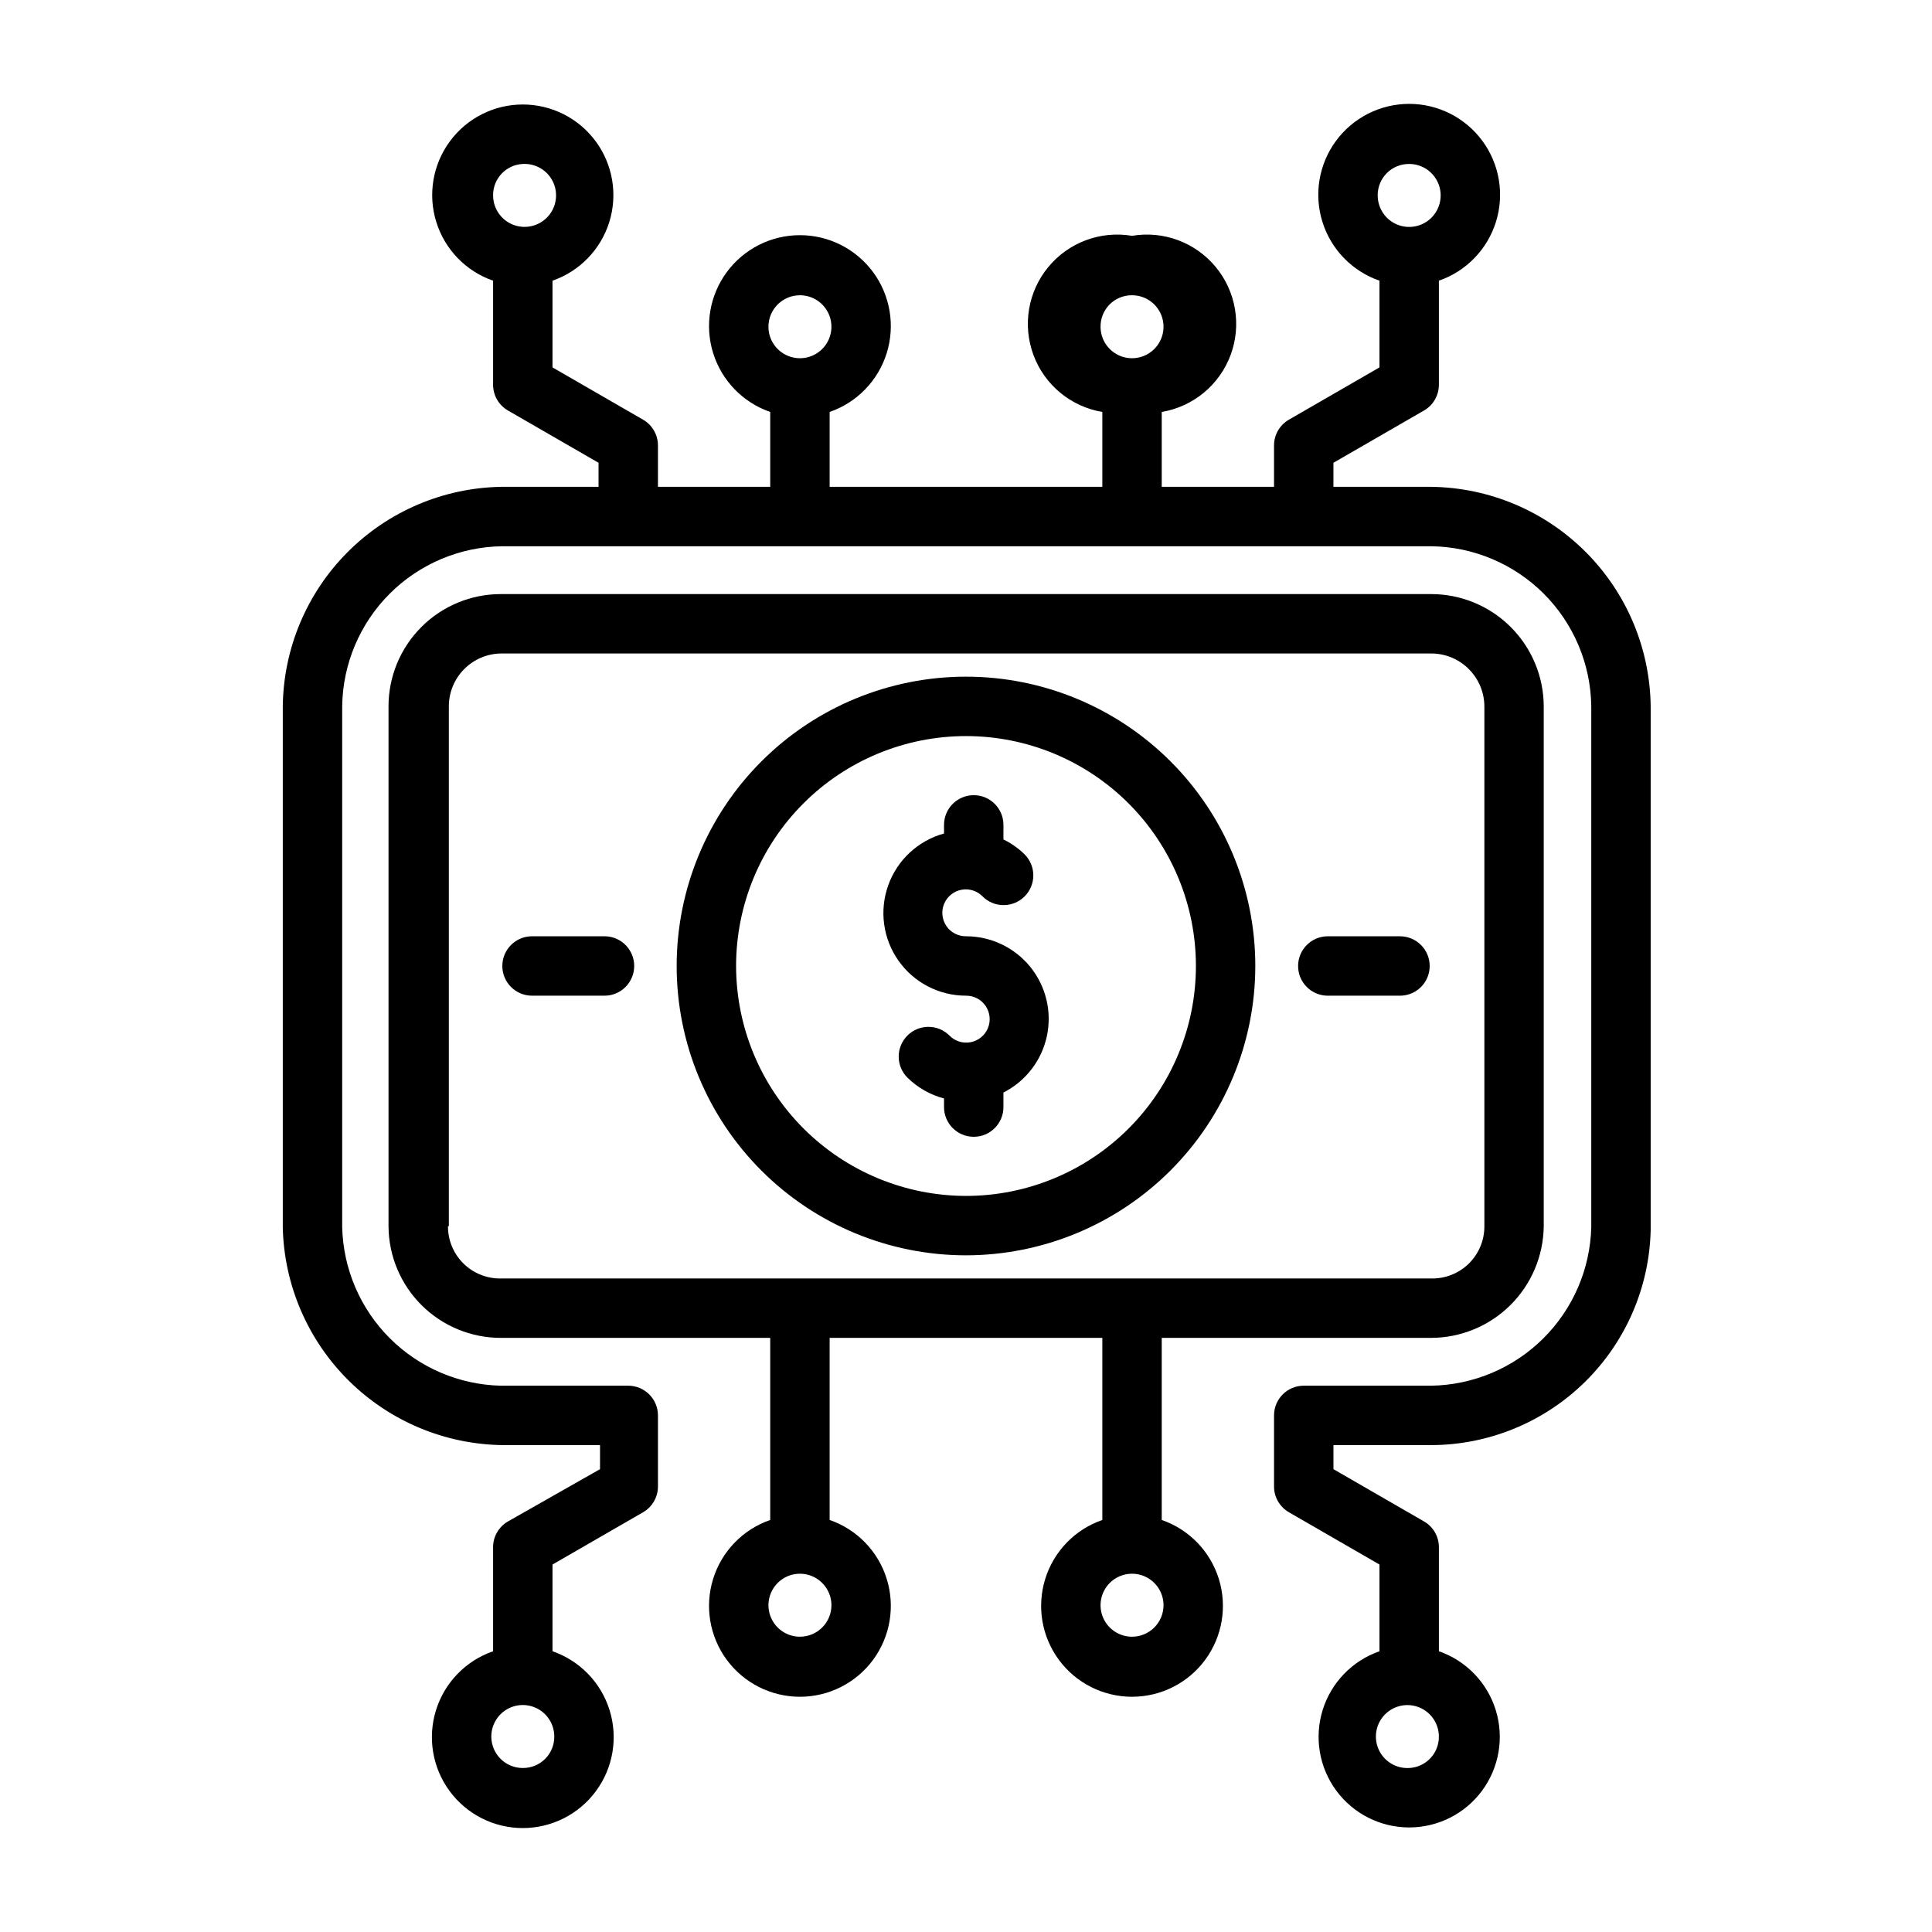 <?xml version="1.0" encoding="UTF-8"?>
<!-- Uploaded to: SVG Repo, www.svgrepo.com, Generator: SVG Repo Mixer Tools -->
<svg fill="#000000" width="800px" height="800px" version="1.1" viewBox="144 144 512 512" xmlns="http://www.w3.org/2000/svg">
 <g>
  <path d="m409.92 437.39v-3.856c5.898-2.988 10.129-8.484 11.512-14.949 1.383-6.469-0.234-13.211-4.394-18.348-4.164-5.141-10.426-8.121-17.035-8.113-2.09 0.02-4.051-1.012-5.219-2.746-1.164-1.734-1.383-3.941-0.578-5.867 0.809-1.93 2.527-3.324 4.582-3.715 2.055-0.387 4.168 0.281 5.621 1.781 3.07 3.051 8.031 3.051 11.102 0 1.488-1.477 2.328-3.492 2.328-5.59 0-2.098-0.84-4.109-2.328-5.59-1.641-1.605-3.527-2.934-5.59-3.934v-3.859c0-4.348-3.523-7.871-7.871-7.871s-7.875 3.523-7.875 7.871v2.285c-6.863 1.891-12.379 7.008-14.781 13.711-2.406 6.707-1.395 14.16 2.707 19.984 4.102 5.824 10.777 9.289 17.902 9.285 2.09-0.02 4.047 1.012 5.215 2.75 1.168 1.734 1.383 3.938 0.578 5.867-0.809 1.926-2.527 3.324-4.582 3.711-2.055 0.391-4.164-0.281-5.621-1.781-3.07-3.051-8.027-3.051-11.098 0-1.492 1.48-2.332 3.492-2.332 5.59 0 2.098 0.84 4.113 2.332 5.59 2.691 2.648 6.031 4.547 9.68 5.512v2.281c0 4.348 3.527 7.871 7.875 7.871s7.871-3.523 7.871-7.871z"/>
  <path d="m523.27 498.55c7.867-0.02 15.406-3.137 20.992-8.676 5.582-5.539 8.762-13.055 8.844-20.922v-137.76c-0.02-7.898-3.172-15.465-8.766-21.043s-13.172-8.711-21.07-8.711h-246.55c-7.891 0-15.461 3.133-21.039 8.715-5.582 5.582-8.719 13.148-8.719 21.039v53.922 83.914 0.004c0.062 7.852 3.227 15.359 8.801 20.891 5.574 5.527 13.105 8.629 20.957 8.629h71.398v48.258c-7.238 2.5-12.852 8.297-15.129 15.609-2.273 7.312-0.938 15.27 3.602 21.438 4.539 6.164 11.742 9.805 19.398 9.805 7.66 0 14.859-3.641 19.402-9.805 4.539-6.168 5.875-14.125 3.602-21.438-2.277-7.312-7.894-13.109-15.129-15.609v-48.258h72.266v48.258c-7.238 2.5-12.855 8.297-15.129 15.609-2.277 7.312-0.941 15.27 3.602 21.438 4.539 6.164 11.738 9.805 19.398 9.805 7.656 0 14.859-3.641 19.398-9.805 4.539-6.168 5.875-14.125 3.602-21.438-2.273-7.312-7.891-13.109-15.129-15.609v-48.258zm-167.28 79.195c-3.375 0-6.414-2.035-7.707-5.152-1.293-3.117-0.578-6.707 1.809-9.094 2.387-2.387 5.977-3.102 9.094-1.809 3.117 1.293 5.152 4.336 5.152 7.711 0 2.211-0.879 4.332-2.445 5.898-1.566 1.566-3.688 2.445-5.902 2.445zm88.008 0h0.004c-3.375 0-6.418-2.035-7.711-5.152-1.289-3.117-0.578-6.707 1.809-9.094 2.387-2.387 5.977-3.102 9.094-1.809 3.117 1.293 5.152 4.336 5.152 7.711 0 2.211-0.879 4.332-2.445 5.898-1.562 1.566-3.688 2.445-5.898 2.445zm-181.05-108.79v-83.836-53.926c0-7.738 6.273-14.012 14.012-14.012h246.32c7.754 0 14.047 6.262 14.094 14.012v137.76c0.02 3.707-1.453 7.269-4.09 9.879-2.641 2.606-6.215 4.039-9.926 3.977h-246.63c-3.707 0.062-7.285-1.371-9.922-3.977-2.637-2.609-4.113-6.172-4.09-9.879z"/>
  <path d="m304.2 392.12h-19.207c-4.348 0-7.871 3.527-7.871 7.875s3.523 7.871 7.871 7.871h19.207c4.348 0 7.871-3.523 7.871-7.871s-3.523-7.875-7.871-7.875z"/>
  <path d="m495.88 407.87h19.129c4.348 0 7.871-3.523 7.871-7.871s-3.523-7.875-7.871-7.875h-19.129c-4.348 0-7.871 3.527-7.871 7.875s3.523 7.871 7.871 7.871z"/>
  <path d="m476.67 400c0-20.336-8.078-39.84-22.457-54.219s-33.883-22.457-54.215-22.457c-20.336 0-39.84 8.078-54.219 22.457s-22.457 33.883-22.457 54.219c0 20.332 8.078 39.836 22.457 54.215s33.883 22.457 54.219 22.457c20.328-0.02 39.816-8.105 54.191-22.48s22.461-33.863 22.48-54.191zm-137.6 0c0-16.16 6.418-31.66 17.844-43.086 11.426-11.426 26.926-17.844 43.086-17.844 16.156 0 31.656 6.418 43.082 17.844 11.426 11.426 17.848 26.926 17.848 43.086 0 16.156-6.422 31.656-17.848 43.082s-26.926 17.848-43.082 17.848c-16.156-0.023-31.641-6.449-43.062-17.871s-17.848-26.906-17.867-43.059z"/>
  <path d="m523.27 526.97c15.215-0.035 29.812-6.016 40.68-16.664 10.867-10.645 17.148-25.117 17.496-40.328v-138.79c-0.184-15.371-6.371-30.059-17.242-40.93-10.871-10.871-25.562-17.059-40.934-17.242h-25.898v-6.375l24.008-13.855h0.004c2.445-1.414 3.945-4.027 3.934-6.852v-27.551c7.238-2.504 12.855-8.297 15.129-15.609 2.277-7.312 0.938-15.27-3.602-21.438-4.539-6.164-11.742-9.809-19.398-9.809s-14.859 3.644-19.398 9.809c-4.539 6.168-5.879 14.125-3.602 21.438 2.273 7.312 7.891 13.105 15.129 15.609v22.984l-24.008 13.855h-0.004c-2.445 1.414-3.945 4.027-3.934 6.852v10.941h-29.758v-19.84c8.34-1.406 15.293-7.152 18.246-15.078 2.949-7.926 1.449-16.82-3.938-23.34-5.387-6.519-13.84-9.668-22.18-8.262-8.34-1.406-16.797 1.742-22.184 8.262-5.387 6.519-6.887 15.414-3.934 23.34 2.949 7.926 9.906 13.672 18.246 15.078v19.836l-72.266 0.004v-19.84c7.234-2.5 12.852-8.297 15.129-15.605 2.273-7.312 0.938-15.273-3.602-21.438-4.543-6.168-11.742-9.809-19.402-9.809-7.656 0-14.859 3.641-19.398 9.809-4.539 6.164-5.875 14.125-3.602 21.438 2.277 7.309 7.891 13.105 15.129 15.605v19.836l-29.754 0.004v-10.941c0.008-2.824-1.492-5.438-3.938-6.852l-24.008-13.855v-22.984c7.207-2.5 12.797-8.281 15.059-15.566 2.258-7.285 0.922-15.215-3.602-21.355-4.527-6.144-11.703-9.77-19.332-9.77s-14.805 3.625-19.328 9.77c-4.527 6.141-5.863 14.07-3.602 21.355 2.262 7.285 7.852 13.066 15.059 15.566v27.551c-0.012 2.824 1.492 5.438 3.938 6.852l24.008 13.855v6.375h-25.898c-15.305 0.285-29.895 6.519-40.68 17.379-10.785 10.859-16.918 25.488-17.102 40.793v138.08c0.344 15.277 6.598 29.824 17.449 40.586 10.848 10.758 25.445 16.895 40.727 17.113h25.898v6.375l-24.402 13.859c-2.445 1.41-3.949 4.023-3.938 6.848v27.551c-7.238 2.504-12.852 8.297-15.129 15.609-2.273 7.312-0.938 15.27 3.602 21.438 4.539 6.168 11.742 9.809 19.398 9.809 7.66 0 14.859-3.641 19.398-9.809 4.543-6.168 5.879-14.125 3.602-21.438-2.273-7.312-7.891-13.105-15.125-15.609v-22.984l24.008-13.855c2.445-1.414 3.945-4.027 3.938-6.848v-18.816c0-2.086-0.832-4.09-2.309-5.566-1.477-1.477-3.477-2.305-5.566-2.305h-33.77c-11.066-0.262-21.609-4.773-29.438-12.602s-12.34-18.367-12.598-29.434v-138c0.141-11.207 4.656-21.918 12.582-29.844 7.93-7.926 18.637-12.441 29.848-12.586h246.16c11.211 0.145 21.918 4.66 29.848 12.586 7.926 7.926 12.441 18.637 12.582 29.844v138c-0.281 11.125-4.856 21.715-12.762 29.547-7.906 7.836-18.539 12.309-29.668 12.488h-33.77c-4.348 0-7.871 3.523-7.871 7.871v18.816c-0.012 2.82 1.488 5.434 3.934 6.848l24.008 13.855v22.984h0.004c-7.207 2.504-12.797 8.281-15.059 15.566-2.262 7.289-0.926 15.215 3.598 21.359 4.527 6.141 11.703 9.766 19.332 9.766 7.629 0 14.805-3.625 19.332-9.766 4.523-6.144 5.859-14.07 3.598-21.359-2.262-7.285-7.852-13.062-15.059-15.566v-27.551c0.012-2.824-1.488-5.438-3.934-6.848l-24.008-13.855v-6.375zm-5.824-339.52c3.375 0 6.418 2.035 7.711 5.152 1.289 3.117 0.574 6.707-1.812 9.094-2.383 2.387-5.973 3.102-9.09 1.809-3.121-1.293-5.152-4.336-5.152-7.711-0.023-2.219 0.852-4.352 2.418-5.922 1.57-1.57 3.707-2.441 5.926-2.422zm-73.445 34.797c3.375 0 6.418 2.031 7.707 5.148 1.293 3.117 0.578 6.707-1.809 9.094-2.387 2.387-5.973 3.102-9.094 1.809-3.117-1.289-5.148-4.332-5.148-7.707-0.023-2.219 0.852-4.356 2.418-5.926 1.57-1.57 3.707-2.441 5.926-2.418zm-88.008 0h-0.004c3.375 0 6.418 2.031 7.711 5.148 1.293 3.117 0.578 6.707-1.809 9.094-2.387 2.387-5.977 3.102-9.094 1.809-3.117-1.289-5.152-4.332-5.152-7.707 0-4.609 3.738-8.344 8.344-8.344zm-73.449-34.797c3.414-0.191 6.598 1.715 8.039 4.812 1.441 3.098 0.848 6.762-1.496 9.246s-5.969 3.289-9.145 2.031c-3.176-1.258-5.266-4.328-5.269-7.746-0.047-4.445 3.43-8.133 7.871-8.344zm0 425.09c-3.375 0-6.418-2.031-7.707-5.152-1.293-3.117-0.578-6.707 1.809-9.094 2.387-2.387 5.977-3.098 9.094-1.809 3.117 1.293 5.148 4.336 5.148 7.711 0.023 2.219-0.848 4.356-2.418 5.922-1.57 1.57-3.707 2.441-5.926 2.422zm234.9 0c-3.41 0.195-6.598-1.711-8.039-4.809s-0.848-6.762 1.496-9.25c2.344-2.484 5.969-3.289 9.145-2.031 3.176 1.262 5.266 4.328 5.269 7.746 0.047 4.445-3.43 8.133-7.871 8.344z"/>
 </g>
</svg>